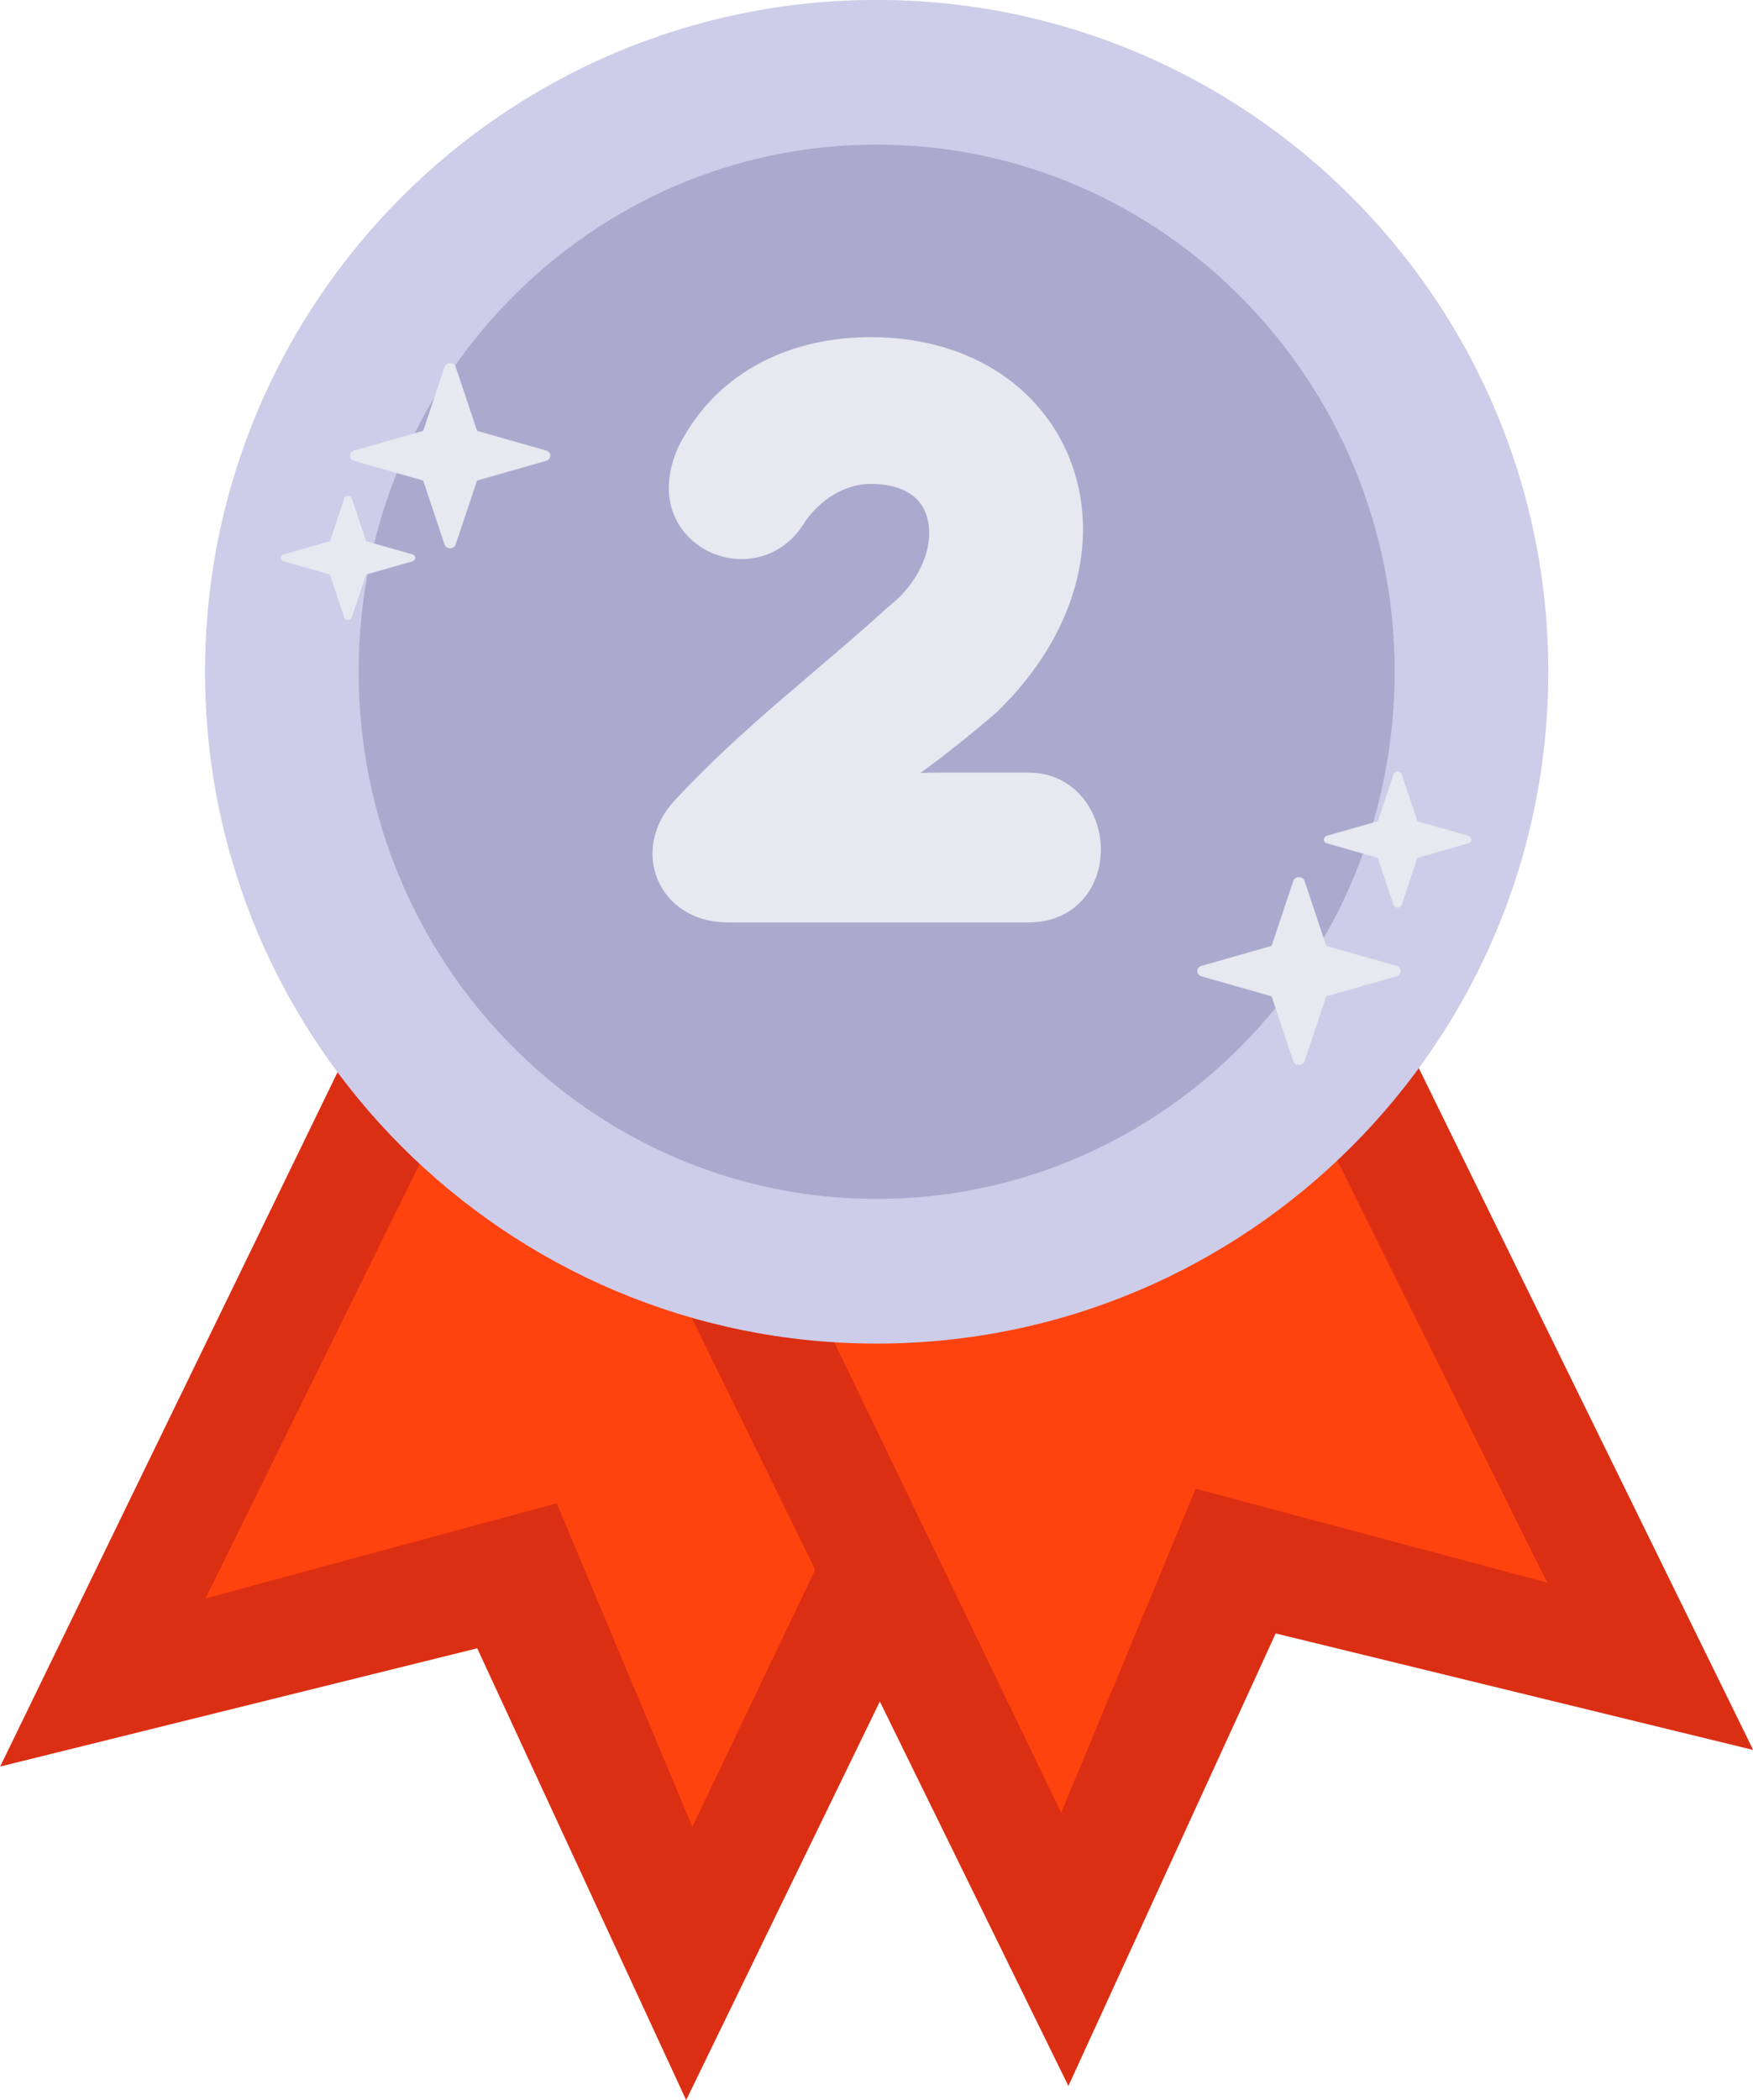 <?xml version="1.0" encoding="UTF-8"?><svg xmlns="http://www.w3.org/2000/svg" xmlns:xlink="http://www.w3.org/1999/xlink" height="666.3" preserveAspectRatio="xMidYMid meet" version="1.0" viewBox="18.0 38.5 556.3 666.3" width="556.3" zoomAndPan="magnify"><g><g id="change1_1"><path d="M 165.289 296.004 L 382.988 401.816 L 235.75 704.754 L 169.441 561.422 L 18.047 598.941 L 165.289 296.004" fill="#db2f14" fill-rule="evenodd"/></g><g id="change2_1"><path d="M 197.168 314.477 L 348.934 385.324 L 237.719 618.055 L 194.672 515.402 L 83.23 545.594 L 197.168 314.477" fill="#ff430e" fill-rule="evenodd"/></g><g id="change1_2"><path d="M 426.012 291.277 L 208.699 397.883 L 357.047 700.281 L 422.828 556.711 L 574.359 593.676 L 426.012 291.277" fill="#db2f14" fill-rule="evenodd"/></g><g id="change2_2"><path d="M 394.199 309.867 L 242.691 381.27 L 354.762 613.59 L 397.434 510.781 L 508.98 540.566 L 394.199 309.867" fill="#ff430e" fill-rule="evenodd"/></g><g id="change3_1"><path d="M 296.203 38.477 C 413.84 38.477 509.344 133.98 509.344 251.617 C 509.344 369.25 413.84 464.754 296.203 464.754 C 178.566 464.754 83.062 369.25 83.062 251.617 C 83.062 133.98 178.566 38.477 296.203 38.477" fill="#cdcde9" fill-rule="evenodd"/></g><g id="change4_1"><path d="M 296.203 84.367 C 386.93 84.367 460.59 159.309 460.59 251.617 C 460.59 343.922 386.93 418.863 296.203 418.863 C 205.477 418.863 131.816 343.922 131.816 251.617 C 131.816 159.309 205.477 84.367 296.203 84.367" fill="#aaaace" fill-rule="evenodd"/></g><g id="change5_1"><path d="M 159.078 154.902 C 159.32 154.188 160.031 153.699 160.844 153.699 C 161.652 153.699 162.363 154.188 162.605 154.902 L 169.387 175.176 L 191.348 181.441 C 192.117 181.66 192.645 182.32 192.645 183.066 C 192.645 183.812 192.117 184.473 191.348 184.695 L 169.387 190.957 L 162.605 211.23 C 162.363 211.945 161.652 212.434 160.844 212.434 C 160.031 212.434 159.32 211.945 159.078 211.23 L 152.297 190.957 L 130.34 184.695 C 129.566 184.473 129.039 183.812 129.039 183.066 C 129.039 182.32 129.566 181.66 130.34 181.441 L 152.297 175.176 L 159.078 154.902" fill="#e7e8f0" fill-rule="evenodd"/></g><g id="change5_2"><path d="M 428.418 317.996 C 428.66 317.273 429.387 316.777 430.207 316.777 C 431.027 316.777 431.754 317.273 431.996 317.996 L 438.879 338.57 L 461.16 344.93 C 461.945 345.152 462.48 345.82 462.48 346.578 C 462.48 347.336 461.945 348.008 461.16 348.23 L 438.879 354.586 L 431.996 375.16 C 431.754 375.887 431.027 376.379 430.207 376.379 C 429.387 376.379 428.66 375.887 428.418 375.16 L 421.535 354.586 L 399.25 348.23 C 398.469 348.008 397.934 347.336 397.934 346.578 C 397.934 345.82 398.469 345.152 399.25 344.93 L 421.535 338.57 L 428.418 317.996" fill="#e7e8f0" fill-rule="evenodd"/></g><g id="change5_3"><path d="M 127.254 196.582 C 127.414 196.102 127.895 195.777 128.438 195.777 C 128.98 195.777 129.461 196.102 129.621 196.582 L 134.172 210.188 L 148.906 214.391 C 149.426 214.539 149.777 214.98 149.777 215.48 C 149.777 215.984 149.426 216.426 148.906 216.574 L 134.172 220.777 L 129.621 234.383 C 129.461 234.859 128.98 235.188 128.438 235.188 C 127.895 235.188 127.414 234.859 127.254 234.383 L 122.703 220.777 L 107.969 216.574 C 107.449 216.426 107.098 215.984 107.098 215.48 C 107.098 214.98 107.449 214.539 107.969 214.391 L 122.703 210.188 L 127.254 196.582" fill="#e7e8f0" fill-rule="evenodd"/></g><g id="change5_4"><path d="M 460.23 284.121 C 460.406 283.598 460.934 283.238 461.527 283.238 C 462.121 283.238 462.648 283.598 462.824 284.121 L 467.816 299.039 L 483.973 303.648 C 484.543 303.812 484.93 304.297 484.93 304.848 C 484.93 305.398 484.543 305.883 483.973 306.047 L 467.816 310.652 L 462.824 325.574 C 462.648 326.098 462.121 326.457 461.527 326.457 C 460.934 326.457 460.406 326.098 460.23 325.574 L 455.238 310.652 L 439.078 306.047 C 438.512 305.883 438.125 305.398 438.125 304.848 C 438.125 304.297 438.512 303.812 439.078 303.648 L 455.238 299.039 L 460.23 284.121" fill="#e7e8f0" fill-rule="evenodd"/></g><g id="change5_5"><path d="M 232.52 291.984 C 224.656 300.23 223.539 309.973 226.699 317.527 C 229.887 325.141 237.648 331.145 249.102 331.145 L 344.309 331.145 C 352.141 331.145 357.793 328.145 361.59 323.91 C 367.109 317.758 368.672 308.5 366.238 300.406 C 363.457 291.152 355.82 283.605 344.309 283.605 L 315.844 283.605 C 313.992 283.605 312.074 283.652 310.117 283.723 C 317.559 278.32 325.098 272.301 334 264.738 C 334.137 264.621 334.27 264.504 334.398 264.375 C 360.434 239.02 366.402 209.445 358.352 186.395 C 350.152 162.918 327.328 145.461 294.25 145.461 C 270.027 145.461 245.957 155.469 233.43 179.945 C 233.363 180.074 233.301 180.203 233.242 180.34 C 226.043 196.535 232.867 208.16 242.316 213.152 C 252.066 218.309 265.566 216.477 272.996 204.77 C 272.996 204.77 272.996 204.766 272.996 204.766 C 277.871 197.078 286.191 192.02 294.25 192.02 C 303.383 192.02 309.219 195.293 311.539 200.75 C 315.434 209.887 310.559 222.652 300.141 230.809 C 299.988 230.93 299.844 231.055 299.699 231.184 C 275.734 252.93 254.754 268.273 232.52 291.984" fill="#e7e8f0"/></g></g></svg>